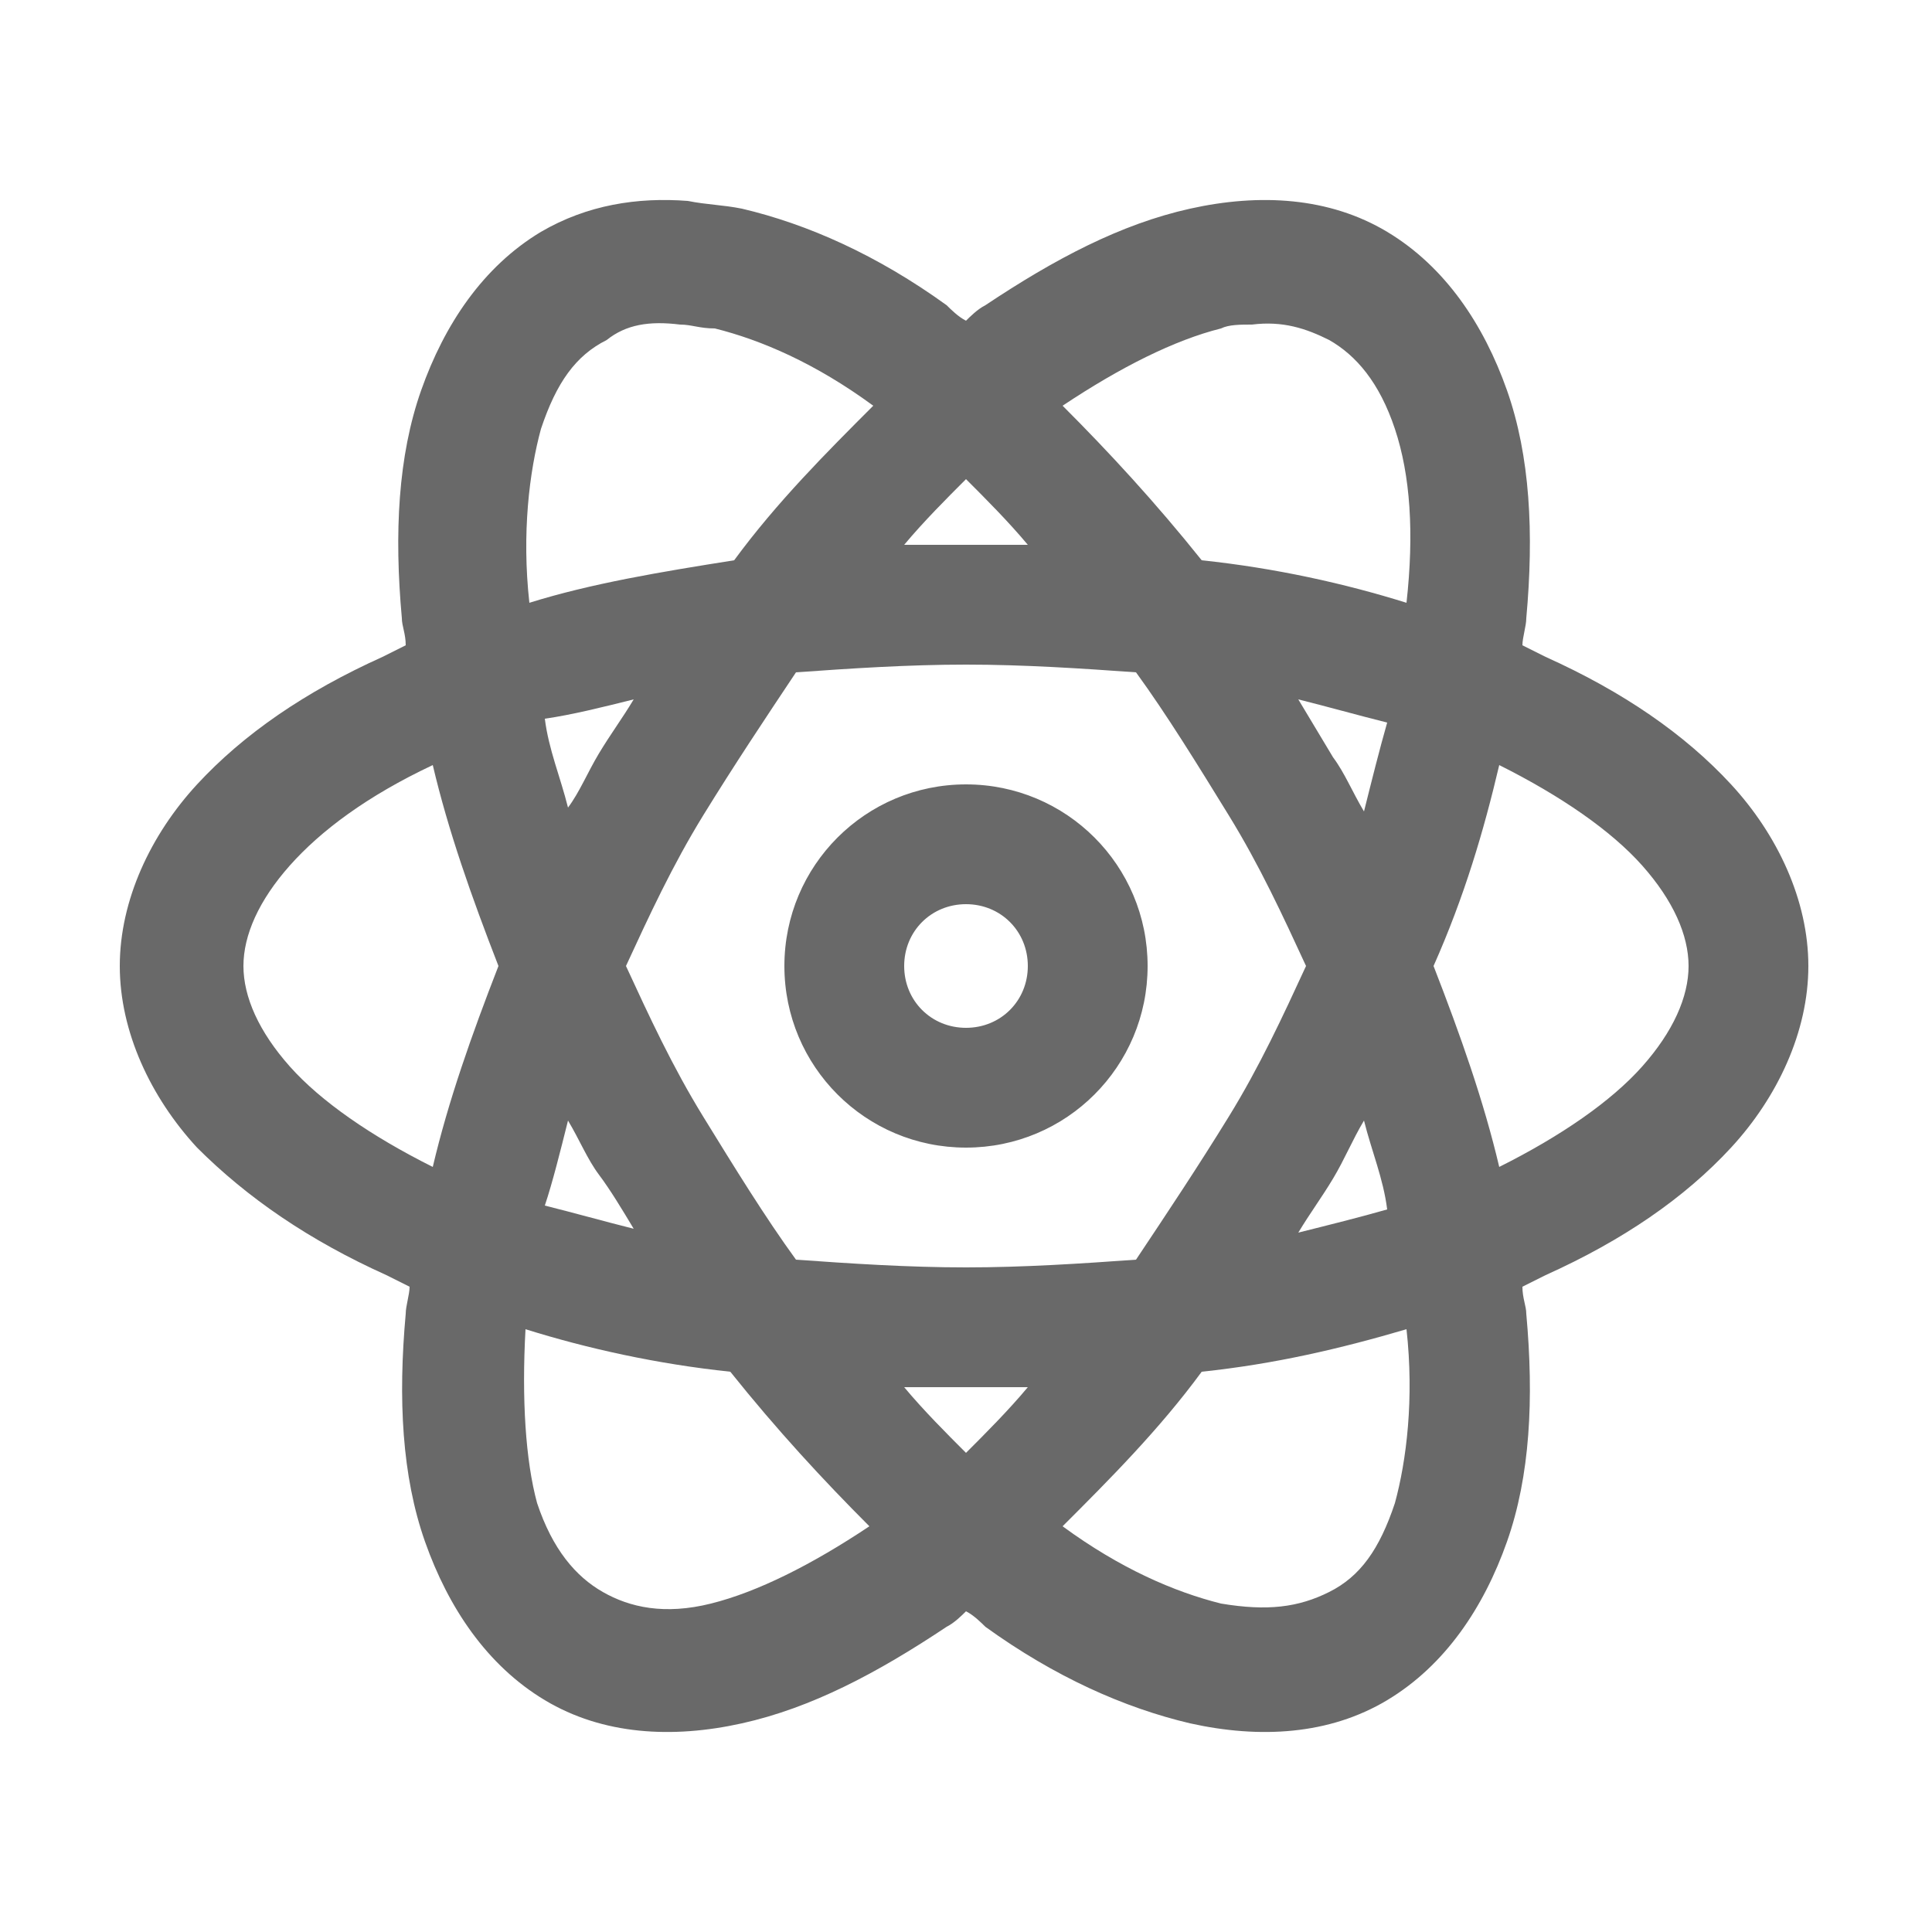 <?xml version="1.0" encoding="utf-8"?>
<!-- Generator: Adobe Illustrator 23.1.1, SVG Export Plug-In . SVG Version: 6.00 Build 0)  -->
<svg version="1.1" id="Layer_1" xmlns="http://www.w3.org/2000/svg" xmlns:xlink="http://www.w3.org/1999/xlink" x="0px" y="0px"
	 viewBox="0 0 50 50" style="enable-background:new 0 0 50 50;" xml:space="preserve">
<style type="text/css">
	.st0{fill:#696969;}
</style>
<path class="st0" d="M17.8,5.2c-1.3-0.1-2.6,0.1-3.8,0.8c-1.5,0.9-2.5,2.4-3.1,4.1s-0.7,3.7-0.5,5.9c0,0.2,0.1,0.4,0.1,0.7
	c-0.2,0.1-0.4,0.2-0.6,0.3c-2,0.9-3.6,2-4.8,3.3s-2,3-2,4.7s0.8,3.4,2,4.7C6.4,31,8,32.1,10,33c0.2,0.1,0.4,0.2,0.6,0.3
	c0,0.2-0.1,0.5-0.1,0.7c-0.2,2.2-0.1,4.2,0.5,5.9s1.6,3.2,3.1,4.1s3.3,1,5.1,0.6c1.8-0.4,3.5-1.3,5.3-2.5c0.2-0.1,0.4-0.3,0.5-0.4
	c0.2,0.1,0.4,0.3,0.5,0.4c1.8,1.3,3.6,2.1,5.3,2.5c1.8,0.4,3.6,0.3,5.1-0.6s2.5-2.4,3.1-4.1s0.7-3.7,0.5-5.9c0-0.2-0.1-0.4-0.1-0.7
	c0.2-0.1,0.4-0.2,0.6-0.3c2-0.9,3.6-2,4.8-3.3c1.2-1.3,2-3,2-4.7s-0.8-3.4-2-4.7S42,17.9,40,17c-0.2-0.1-0.4-0.2-0.6-0.3
	c0-0.2,0.1-0.5,0.1-0.7c0.2-2.2,0.1-4.2-0.5-5.9s-1.6-3.2-3.1-4.1s-3.3-1-5.1-0.6c-1.8,0.4-3.5,1.3-5.3,2.5
	c-0.2,0.1-0.4,0.3-0.5,0.4c-0.2-0.1-0.4-0.3-0.5-0.4c-1.8-1.3-3.6-2.1-5.3-2.5C18.7,5.3,18.3,5.3,17.8,5.2z M17.6,8.4
	c0.3,0,0.5,0.1,0.9,0.1c1.2,0.3,2.6,0.9,4.1,2c-1.2,1.2-2.5,2.5-3.6,4c-1.9,0.3-3.7,0.6-5.3,1.1c-0.2-1.8,0-3.4,0.3-4.5
	c0.4-1.2,0.9-1.9,1.7-2.3C16.2,8.4,16.8,8.3,17.6,8.4z M32.4,8.4c0.8-0.1,1.4,0.1,2,0.4c0.7,0.4,1.3,1.1,1.7,2.3
	c0.4,1.2,0.5,2.7,0.3,4.5c-1.6-0.5-3.4-0.9-5.3-1.1c-1.2-1.5-2.4-2.8-3.6-4c1.5-1,2.9-1.7,4.1-2C31.8,8.4,32.1,8.4,32.4,8.4z
	 M25,12.4c0.5,0.5,1.1,1.1,1.6,1.7c-0.5,0-1.1,0-1.6,0s-1.1,0-1.6,0C23.9,13.5,24.5,12.9,25,12.4z M25,17.2c1.5,0,3,0.1,4.4,0.2
	c0.8,1.1,1.6,2.4,2.4,3.7c0.8,1.3,1.4,2.6,2,3.9c-0.6,1.3-1.2,2.6-2,3.9c-0.8,1.3-1.6,2.5-2.4,3.7c-1.4,0.1-2.9,0.2-4.4,0.2
	s-3-0.1-4.4-0.2c-0.8-1.1-1.6-2.4-2.4-3.7c-0.8-1.3-1.4-2.6-2-3.9c0.6-1.3,1.2-2.6,2-3.9c0.8-1.3,1.6-2.5,2.4-3.7
	C22,17.3,23.5,17.2,25,17.2z M16.4,18.1c-0.3,0.5-0.6,0.9-0.9,1.4c-0.3,0.5-0.5,1-0.8,1.4c-0.2-0.8-0.5-1.5-0.6-2.3
	C14.8,18.5,15.6,18.3,16.4,18.1z M33.6,18.1c0.8,0.2,1.5,0.4,2.3,0.6c-0.2,0.7-0.4,1.5-0.6,2.3c-0.3-0.5-0.5-1-0.8-1.4
	C34.2,19.1,33.9,18.6,33.6,18.1z M11.2,19.8c0.4,1.7,1,3.4,1.7,5.2c-0.7,1.8-1.3,3.5-1.7,5.2c-1.6-0.8-2.9-1.7-3.7-2.6
	c-0.8-0.9-1.2-1.8-1.2-2.6c0-0.8,0.4-1.7,1.2-2.6C8.3,21.5,9.5,20.6,11.2,19.8z M38.8,19.8c1.6,0.8,2.9,1.7,3.7,2.6
	c0.8,0.9,1.2,1.8,1.2,2.6c0,0.8-0.4,1.7-1.2,2.6c-0.8,0.9-2.1,1.8-3.7,2.6c-0.4-1.7-1-3.4-1.7-5.2C37.9,23.2,38.4,21.5,38.8,19.8z
	 M25,20.3c-2.6,0-4.7,2.1-4.7,4.7s2.1,4.7,4.7,4.7s4.7-2.1,4.7-4.7S27.6,20.3,25,20.3z M25,23.4c0.9,0,1.6,0.7,1.6,1.6
	s-0.7,1.6-1.6,1.6s-1.6-0.7-1.6-1.6S24.1,23.4,25,23.4z M14.7,29c0.3,0.5,0.5,1,0.8,1.4s0.6,0.9,0.9,1.4c-0.8-0.2-1.5-0.4-2.3-0.6
	C14.3,30.6,14.5,29.8,14.7,29z M35.3,29c0.2,0.8,0.5,1.5,0.6,2.3c-0.7,0.2-1.5,0.4-2.3,0.6c0.3-0.5,0.6-0.9,0.9-1.4S35,29.5,35.3,29
	z M13.6,34.4c1.6,0.5,3.4,0.9,5.3,1.1c1.2,1.5,2.4,2.8,3.6,4c-1.5,1-2.9,1.7-4.1,2c-1.2,0.3-2.1,0.1-2.8-0.3
	c-0.7-0.4-1.3-1.1-1.7-2.3C13.6,37.8,13.5,36.2,13.6,34.4z M36.4,34.4c0.2,1.8,0,3.4-0.3,4.5c-0.4,1.2-0.9,1.9-1.7,2.3
	s-1.6,0.5-2.8,0.3c-1.2-0.3-2.6-0.9-4.1-2c1.2-1.2,2.5-2.5,3.6-4C33,35.3,34.7,34.9,36.4,34.4z M23.4,35.9c0.5,0,1.1,0,1.6,0
	s1.1,0,1.6,0c-0.5,0.6-1.1,1.2-1.6,1.7C24.5,37.1,23.9,36.5,23.4,35.9z"/>
</svg>
